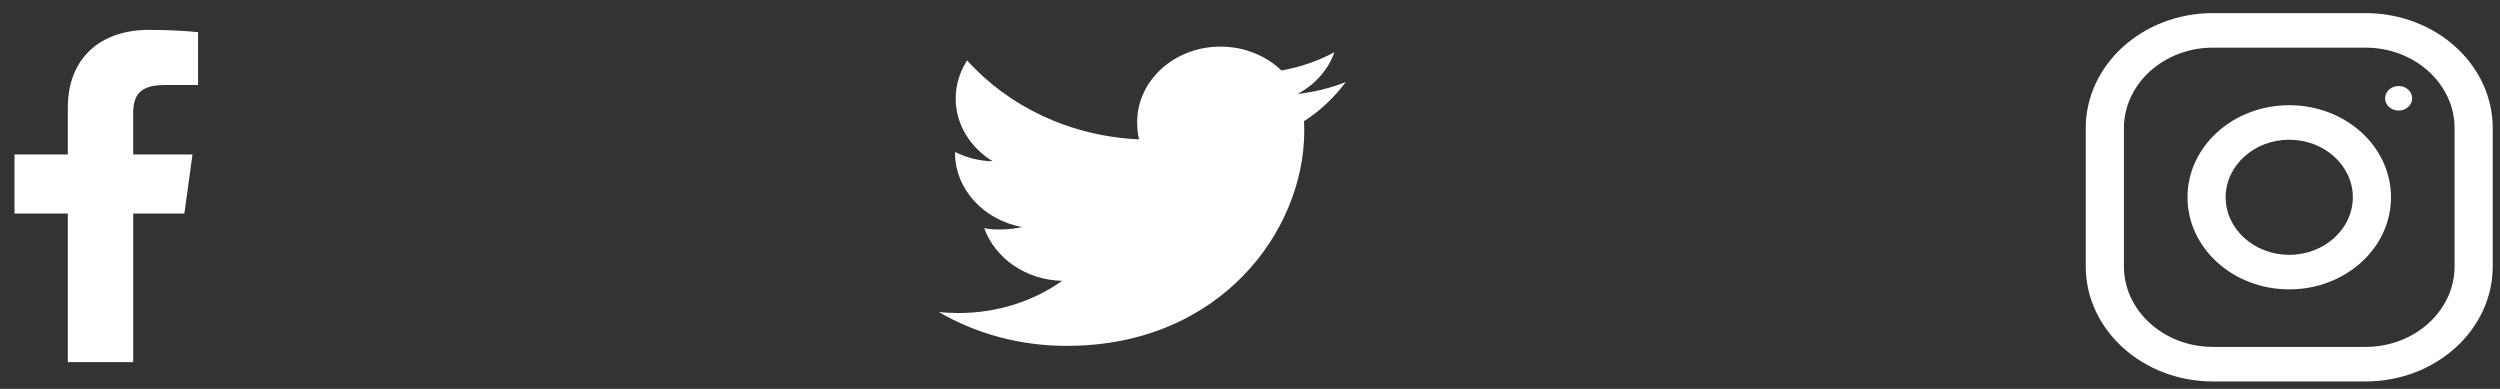 <?xml version="1.0" encoding="UTF-8"?> <svg xmlns="http://www.w3.org/2000/svg" width="135" height="21" viewBox="0 0 135 21" fill="none"><rect x="0" y="0" width="135" height="21" fill="#333333" stroke="none"/> <path d="M8.886 4.591H10.696V1.739C10.384 1.7 9.31 1.612 8.059 1.612C5.45 1.612 3.662 3.098 3.662 5.828V8.34H0.783V11.529H3.662V19.554H7.193V11.53H9.956L10.395 8.341H7.192V6.144C7.193 5.222 7.467 4.591 8.886 4.591Z" fill="white"></path> <path d="M72.671 4.43C71.854 4.754 70.983 4.969 70.075 5.074C71.009 4.569 71.722 3.776 72.057 2.82C71.186 3.29 70.225 3.622 69.2 3.807C68.373 3.01 67.195 2.517 65.909 2.517C63.414 2.517 61.406 4.349 61.406 6.595C61.406 6.918 61.437 7.229 61.511 7.525C57.765 7.36 54.45 5.735 52.224 3.26C51.835 3.87 51.607 4.569 51.607 5.321C51.607 6.733 52.411 7.985 53.608 8.71C52.885 8.697 52.174 8.507 51.573 8.207C51.573 8.22 51.573 8.236 51.573 8.252C51.573 10.234 53.135 11.88 55.182 12.259C54.816 12.349 54.416 12.393 54.001 12.393C53.713 12.393 53.422 12.378 53.148 12.323C53.732 13.938 55.389 15.125 57.358 15.164C55.825 16.249 53.879 16.903 51.772 16.903C51.402 16.903 51.048 16.888 50.694 16.847C52.689 18.012 55.055 18.677 57.605 18.677C65.897 18.677 70.43 12.461 70.43 7.074C70.43 6.893 70.423 6.719 70.413 6.547C71.307 5.972 72.058 5.255 72.671 4.43Z" fill="white"></path> <path fill-rule="evenodd" clip-rule="evenodd" d="M119.498 0.708H127.74C131.532 0.708 134.608 3.492 134.608 6.924V14.382C134.608 17.814 131.532 20.598 127.74 20.598H119.498C115.706 20.598 112.63 17.814 112.63 14.382V6.924C112.63 3.492 115.706 0.708 119.498 0.708ZM127.74 18.733C130.391 18.733 132.548 16.782 132.548 14.382V6.924C132.548 4.525 130.391 2.573 127.74 2.573H119.498C116.847 2.573 114.691 4.525 114.691 6.924V14.382C114.691 16.782 116.847 18.733 119.498 18.733H127.74Z" fill="white"></path> <path fill-rule="evenodd" clip-rule="evenodd" d="M118.125 10.653C118.125 7.907 120.585 5.681 123.619 5.681C126.653 5.681 129.114 7.907 129.114 10.653C129.114 13.399 126.653 15.626 123.619 15.626C120.585 15.626 118.125 13.399 118.125 10.653ZM120.185 10.653C120.185 12.366 121.726 13.761 123.619 13.761C125.512 13.761 127.053 12.366 127.053 10.653C127.053 8.939 125.512 7.545 123.619 7.545C121.726 7.545 120.185 8.939 120.185 10.653Z" fill="white"></path> <ellipse cx="129.526" cy="5.308" rx="0.732" ry="0.663" fill="white"></ellipse> </svg> 